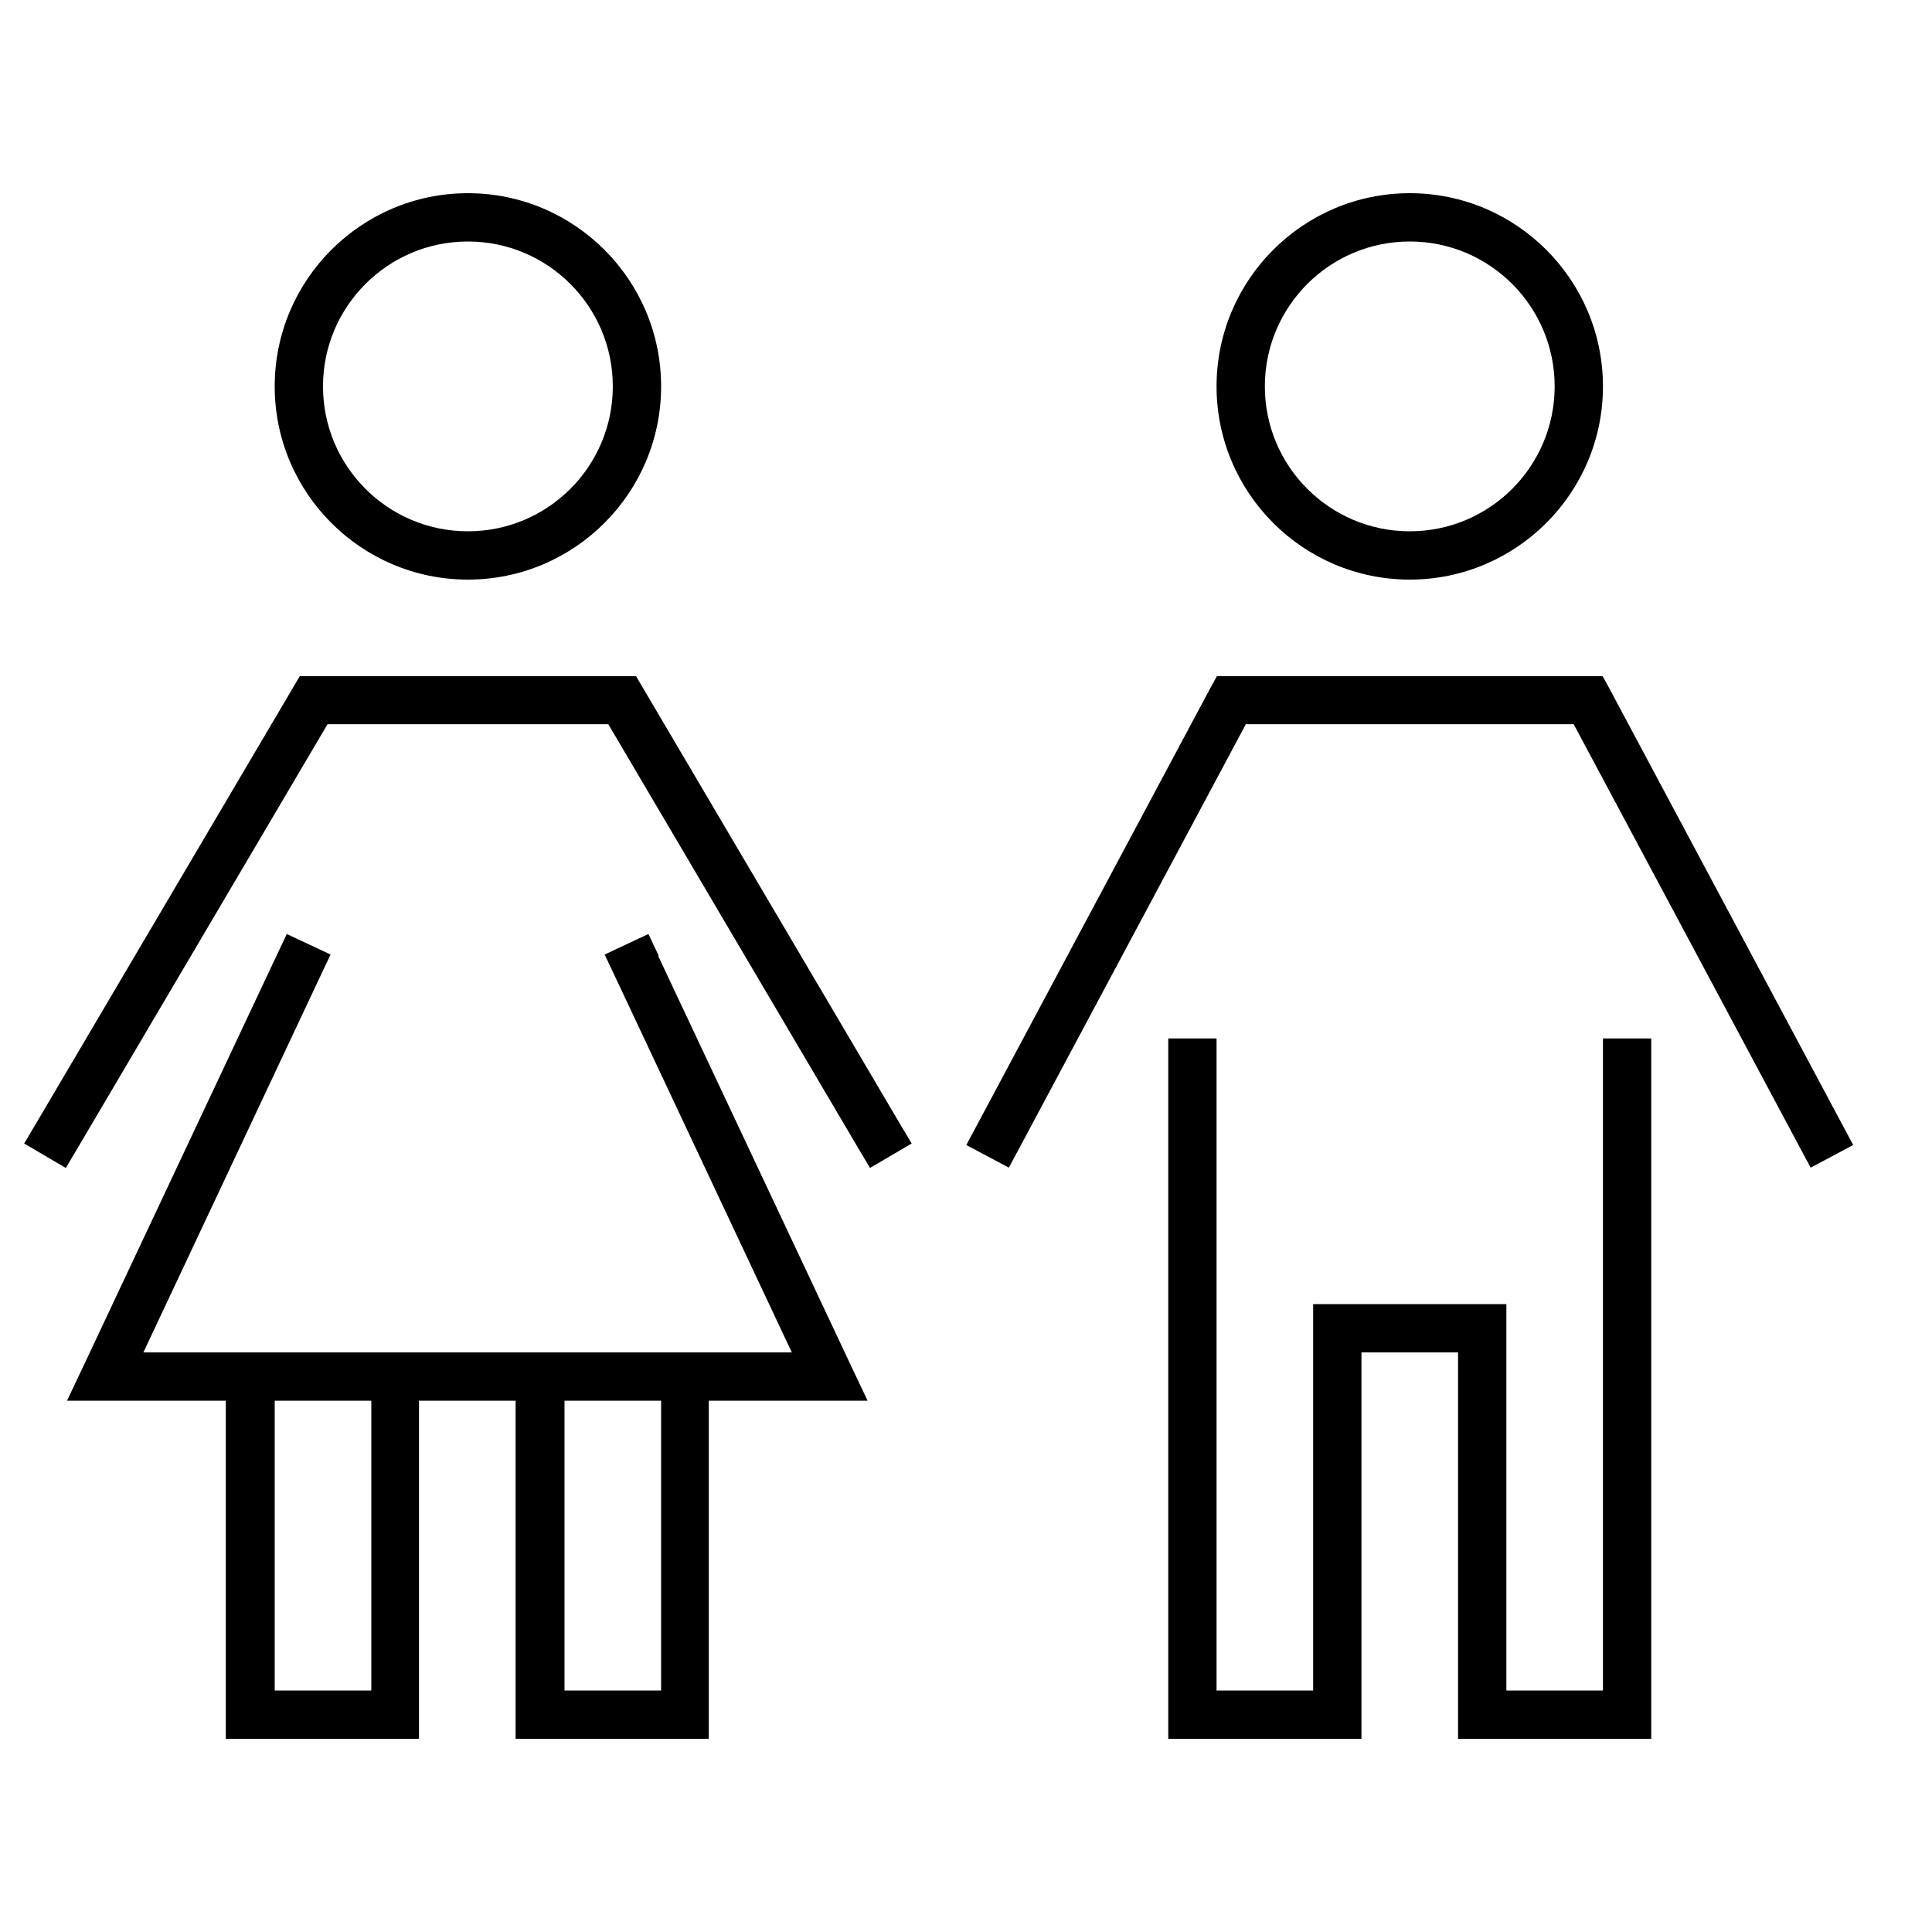 <svg xmlns="http://www.w3.org/2000/svg" viewBox="0 0 640 640"><!--! Font Awesome Pro 7.1.0 by @fontawesome - https://fontawesome.com License - https://fontawesome.com/license (Commercial License) Copyright 2025 Fonticons, Inc. --><path fill="currentColor" d="M107 128C107 101.5 128.5 80 155 80C181.5 80 203 101.5 203 128C203 154.5 181.5 176 155 176C128.5 176 107 154.5 107 128zM219 128C219 92.7 190.3 64 155 64C119.7 64 91 92.7 91 128C91 163.3 119.7 192 155 192C190.3 192 219 163.3 219 128zM218.2 316.6L214.8 309.4L200.3 316.2L203.7 323.4L262.3 448L47.5 448L106.1 323.4L109.5 316.2L95 309.4L91.6 316.6L27.6 452.6L22.2 464L74.8 464L74.8 576L138.8 576L138.8 464L170.8 464L170.8 576L234.8 576L234.8 464L287.4 464L282 452.6L218 316.6zM91 464L123 464L123 560L91 560L91 464zM219 464L219 560L187 560L187 464L219 464zM99.3 224L97 227.9L12.1 371.9L8 378.8L21.8 386.9L25.9 380L108.5 239.9L201.5 239.9L284.1 380L288.2 386.9L302 378.8L297.9 371.9L213 227.9L210.7 224L99.4 224zM419 128C419 101.5 440.5 80 467 80C493.5 80 515 101.5 515 128C515 154.5 493.5 176 467 176C440.5 176 419 154.5 419 128zM531 128C531 92.7 502.3 64 467 64C431.7 64 403 92.7 403 128C403 163.3 431.7 192 467 192C502.3 192 531 163.3 531 128zM407.9 224L403.1 224L400.8 228.2L323.9 372.2L320.1 379.3L334.2 386.8L338 379.7L412.7 239.9L521.3 239.9L596 379.7L599.8 386.8L613.9 379.3L610.1 372.2L533.2 228.2L530.9 224L407.9 224zM403 344L387 344L387 576L451 576L451 448L483 448L483 576L547 576L547 344L531 344L531 560L499 560L499 432L435 432L435 560L403 560L403 344z"/></svg>